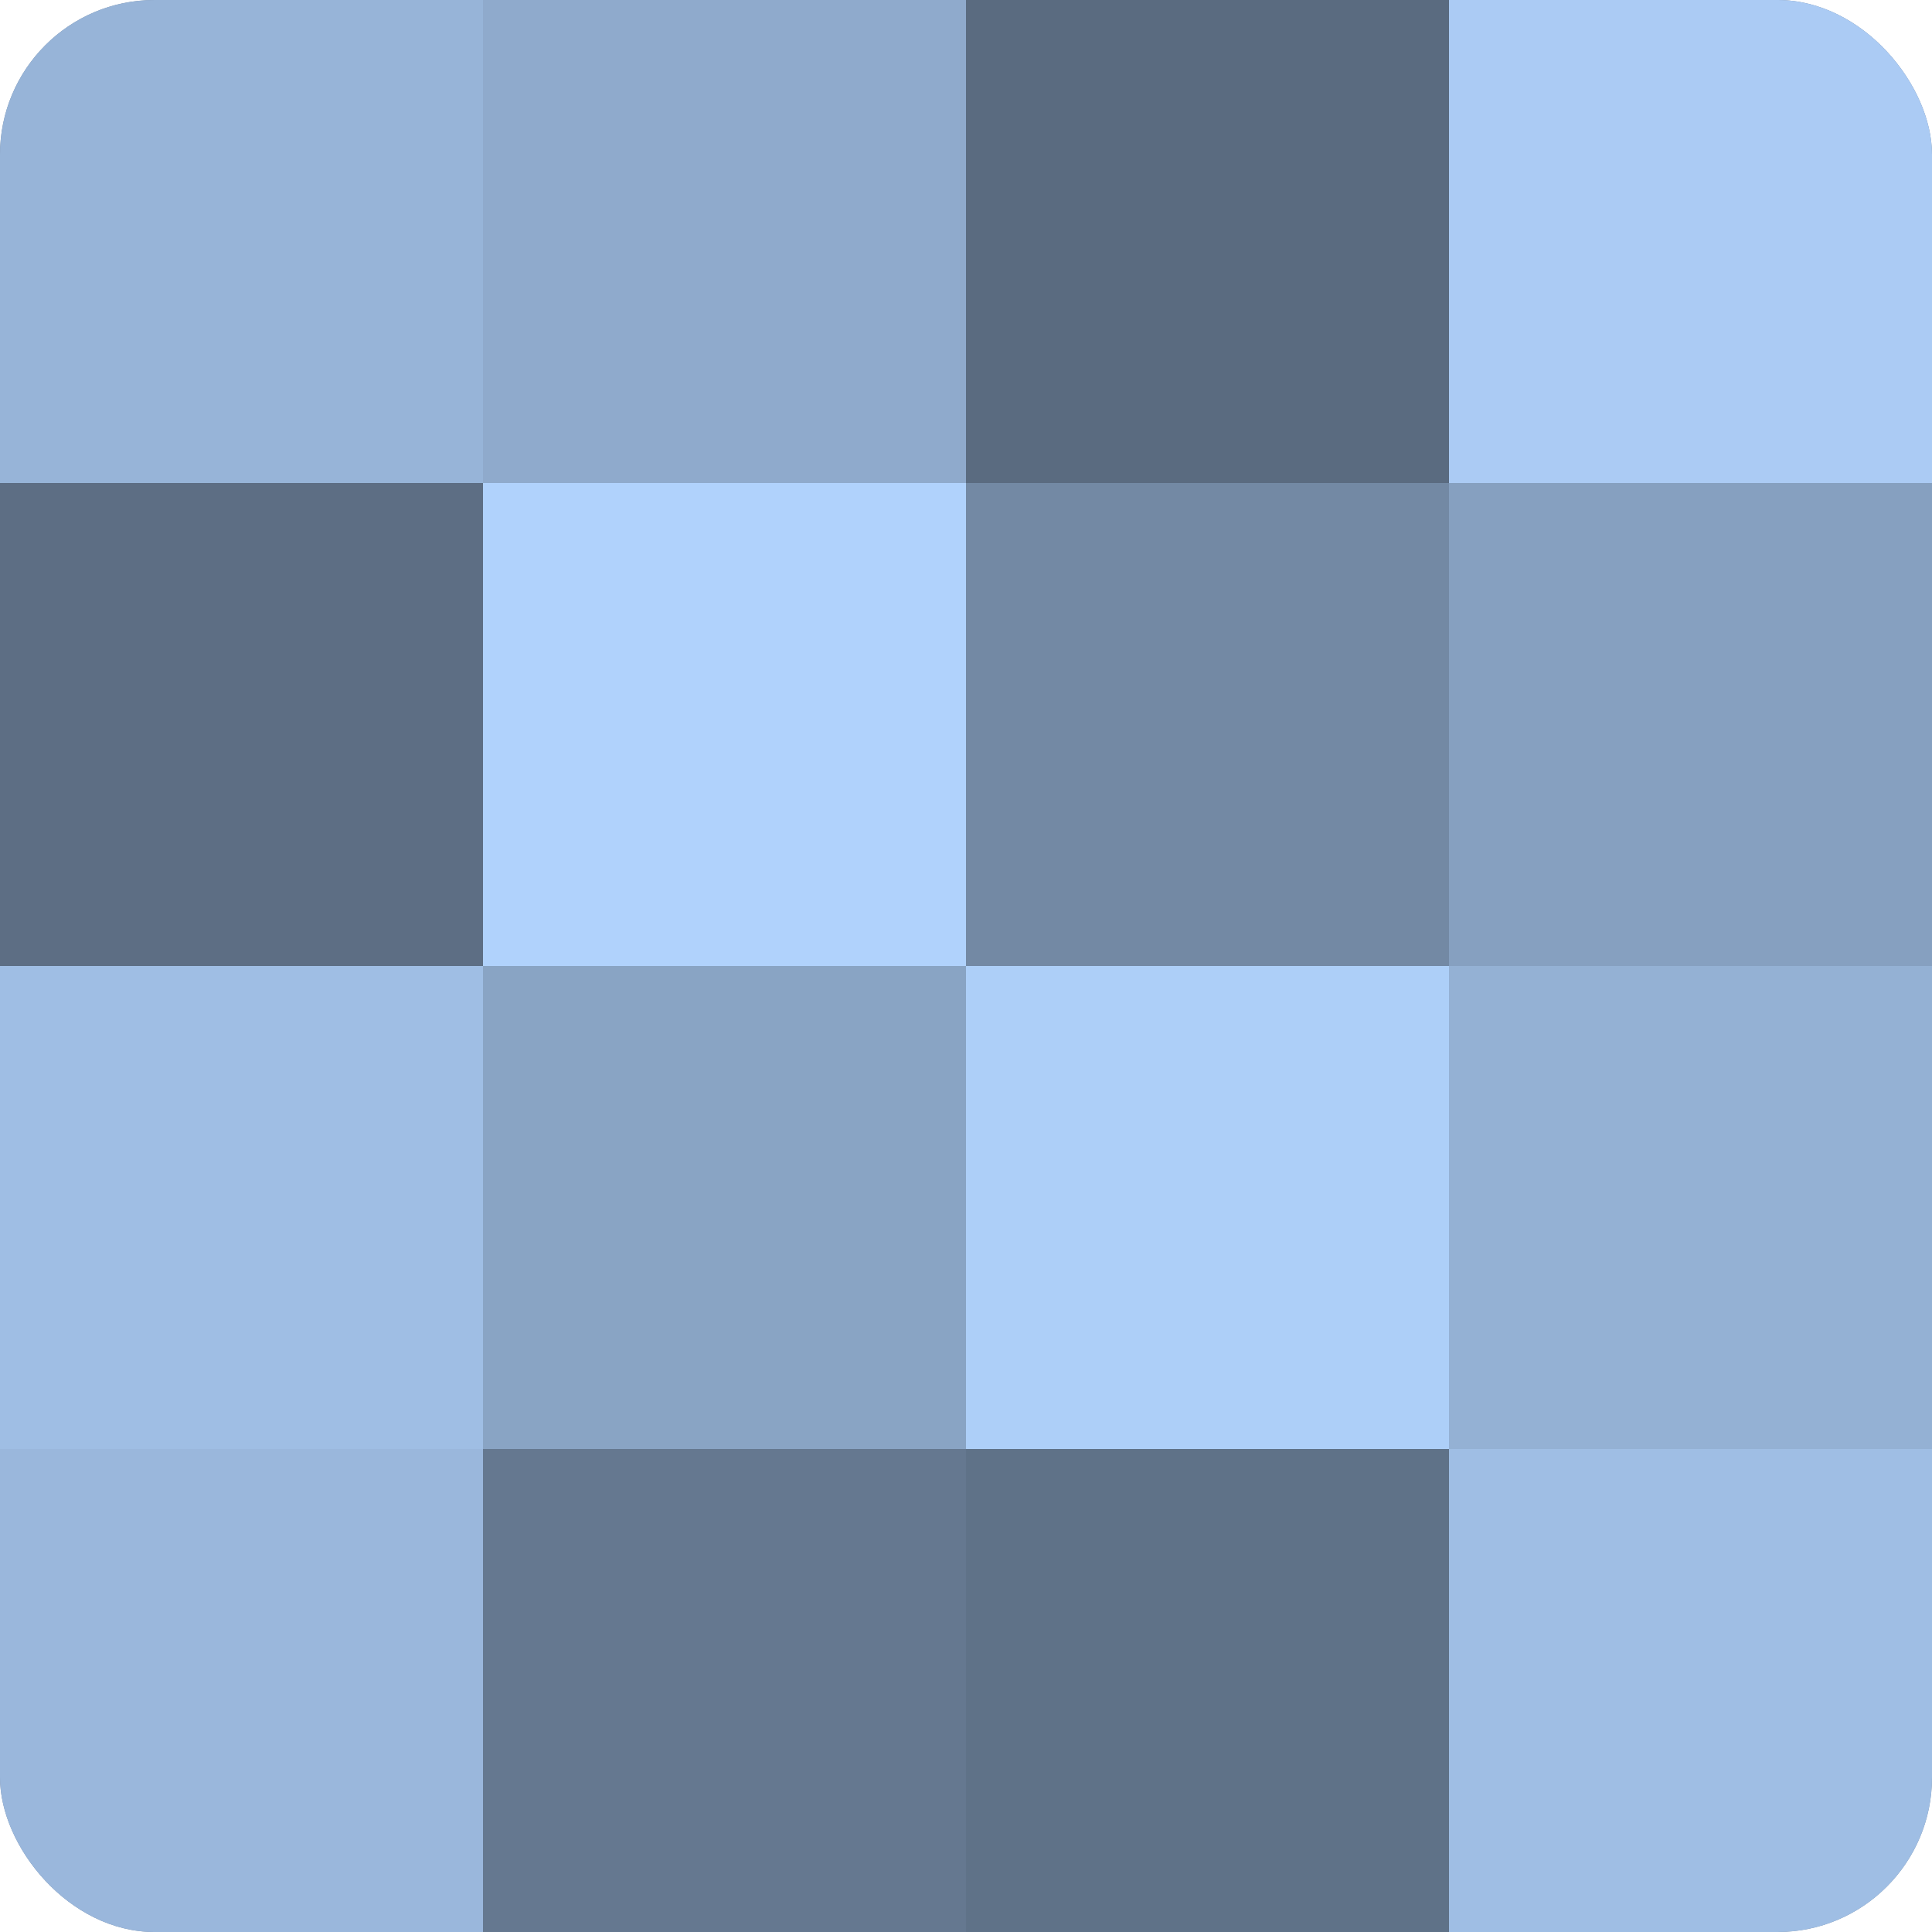 <?xml version="1.0" encoding="UTF-8"?>
<svg xmlns="http://www.w3.org/2000/svg" width="60" height="60" viewBox="0 0 100 100" preserveAspectRatio="xMidYMid meet"><defs><clipPath id="c" width="100" height="100"><rect width="100" height="100" rx="8" ry="8"/></clipPath></defs><g clip-path="url(#c)"><rect width="100" height="100" fill="#7086a0"/><rect width="25" height="25" fill="#97b4d8"/><rect y="25" width="25" height="25" fill="#5d6e84"/><rect y="50" width="25" height="25" fill="#9fbee4"/><rect y="75" width="25" height="25" fill="#9ab7dc"/><rect x="25" width="25" height="25" fill="#8faacc"/><rect x="25" y="25" width="25" height="25" fill="#b0d2fc"/><rect x="25" y="50" width="25" height="25" fill="#89a4c4"/><rect x="25" y="75" width="25" height="25" fill="#657890"/><rect x="50" width="25" height="25" fill="#5a6b80"/><rect x="50" y="25" width="25" height="25" fill="#7389a4"/><rect x="50" y="50" width="25" height="25" fill="#adcff8"/><rect x="50" y="75" width="25" height="25" fill="#5f7288"/><rect x="75" width="25" height="25" fill="#abcbf4"/><rect x="75" y="25" width="25" height="25" fill="#86a0c0"/><rect x="75" y="50" width="25" height="25" fill="#94b1d4"/><rect x="75" y="75" width="25" height="25" fill="#9fbee4"/></g></svg>
